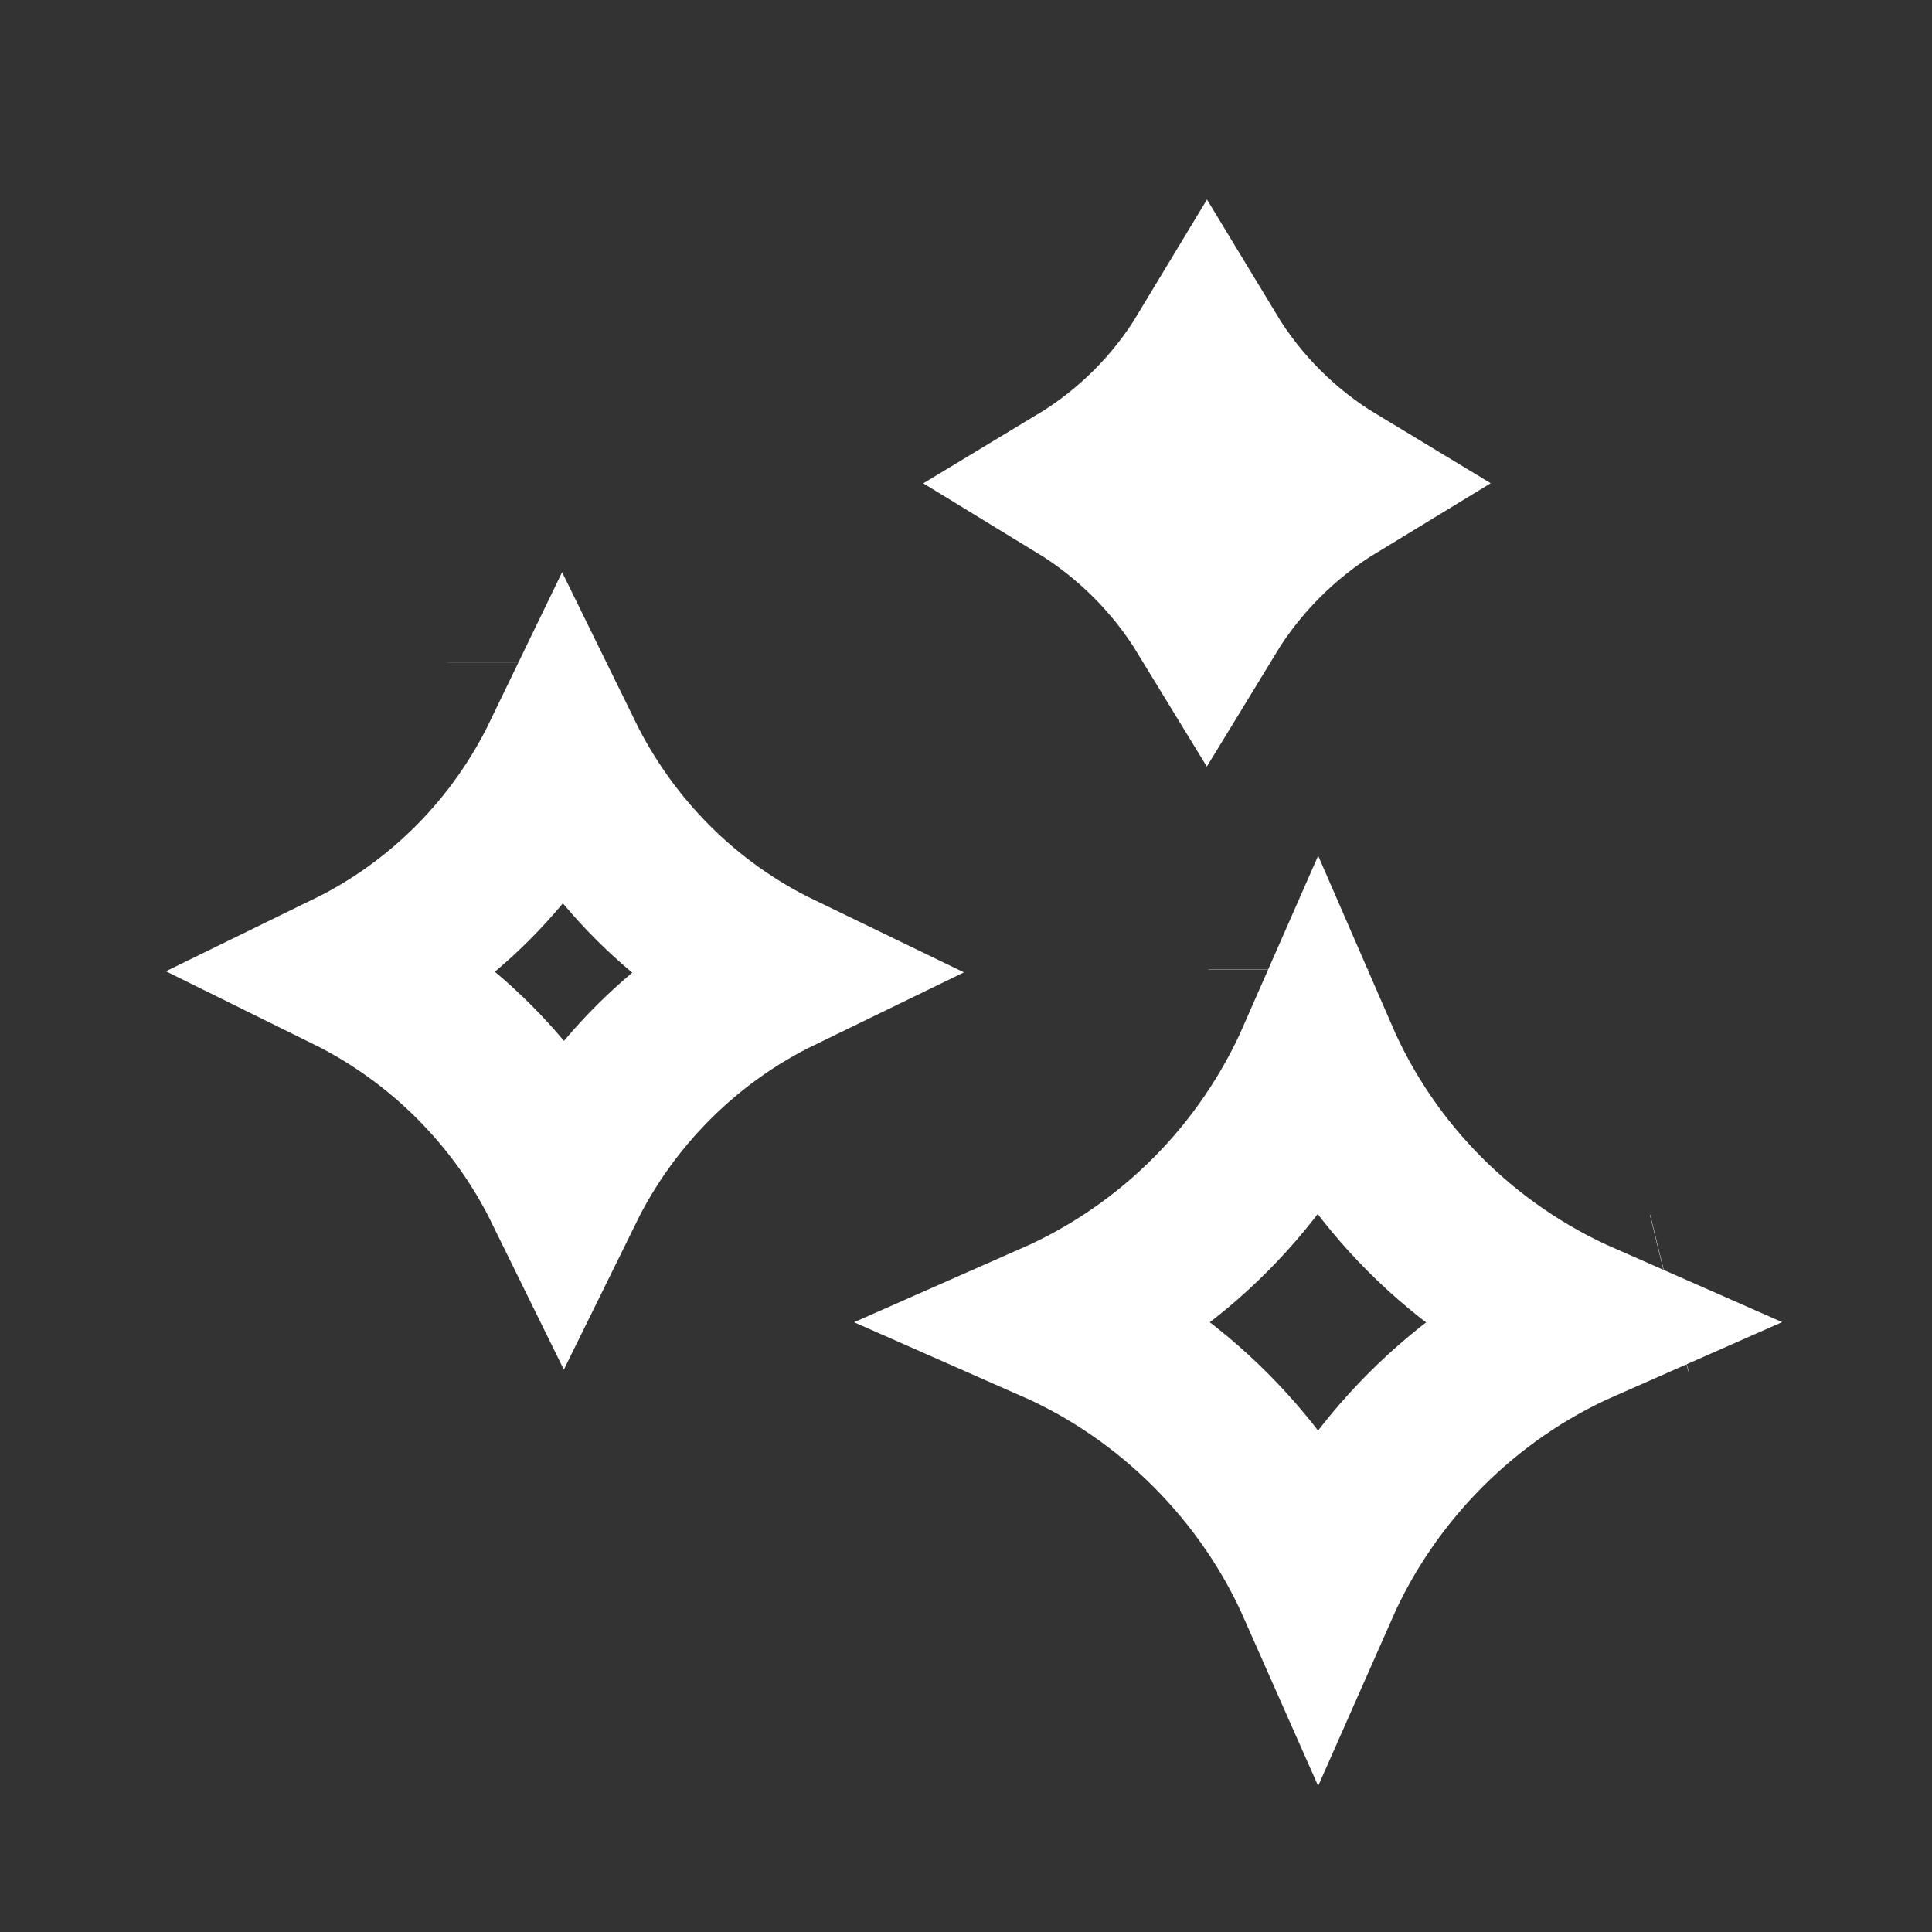 <svg width="24" height="24" viewBox="0 0 24 24" fill="none" xmlns="http://www.w3.org/2000/svg">
<rect x="0" y="0" width="24" height="24" fill="#333333" stroke="none"/>
<path d="M6.562 8.229C6.562 8.229 6.562 8.228 6.562 8.228L6.562 8.229ZM4.33 12.07C5.493 11.502 6.427 10.556 6.989 9.393C7.562 10.562 8.506 11.513 9.681 12.081C8.522 12.644 7.574 13.592 7.005 14.748C6.436 13.59 5.487 12.641 4.33 12.07Z" stroke="white" stroke-width="2"/>
<path d="M16.01 12.043L16.01 12.044C16.01 12.044 16.01 12.044 16.01 12.043ZM16.01 12.043C16.01 12.043 16.01 12.042 16.01 12.041L16.01 12.041L16.01 12.043ZM20.738 16.063L20.734 16.064L20.738 16.063L20.738 16.063ZM19.657 16.425C18.194 17.07 17.015 18.259 16.374 19.711C15.732 18.259 14.553 17.07 13.089 16.425C14.561 15.776 15.725 14.6 16.37 13.13C17.01 14.604 18.186 15.778 19.657 16.425Z" stroke="white" stroke-width="2"/>
<path d="M14.991 7.602C14.595 6.953 14.046 6.405 13.397 6.009C14.05 5.615 14.599 5.07 14.995 4.413C15.39 5.066 15.935 5.611 16.589 6.006C15.938 6.402 15.387 6.952 14.991 7.602Z" stroke="white" stroke-width="2"/>
</svg>
